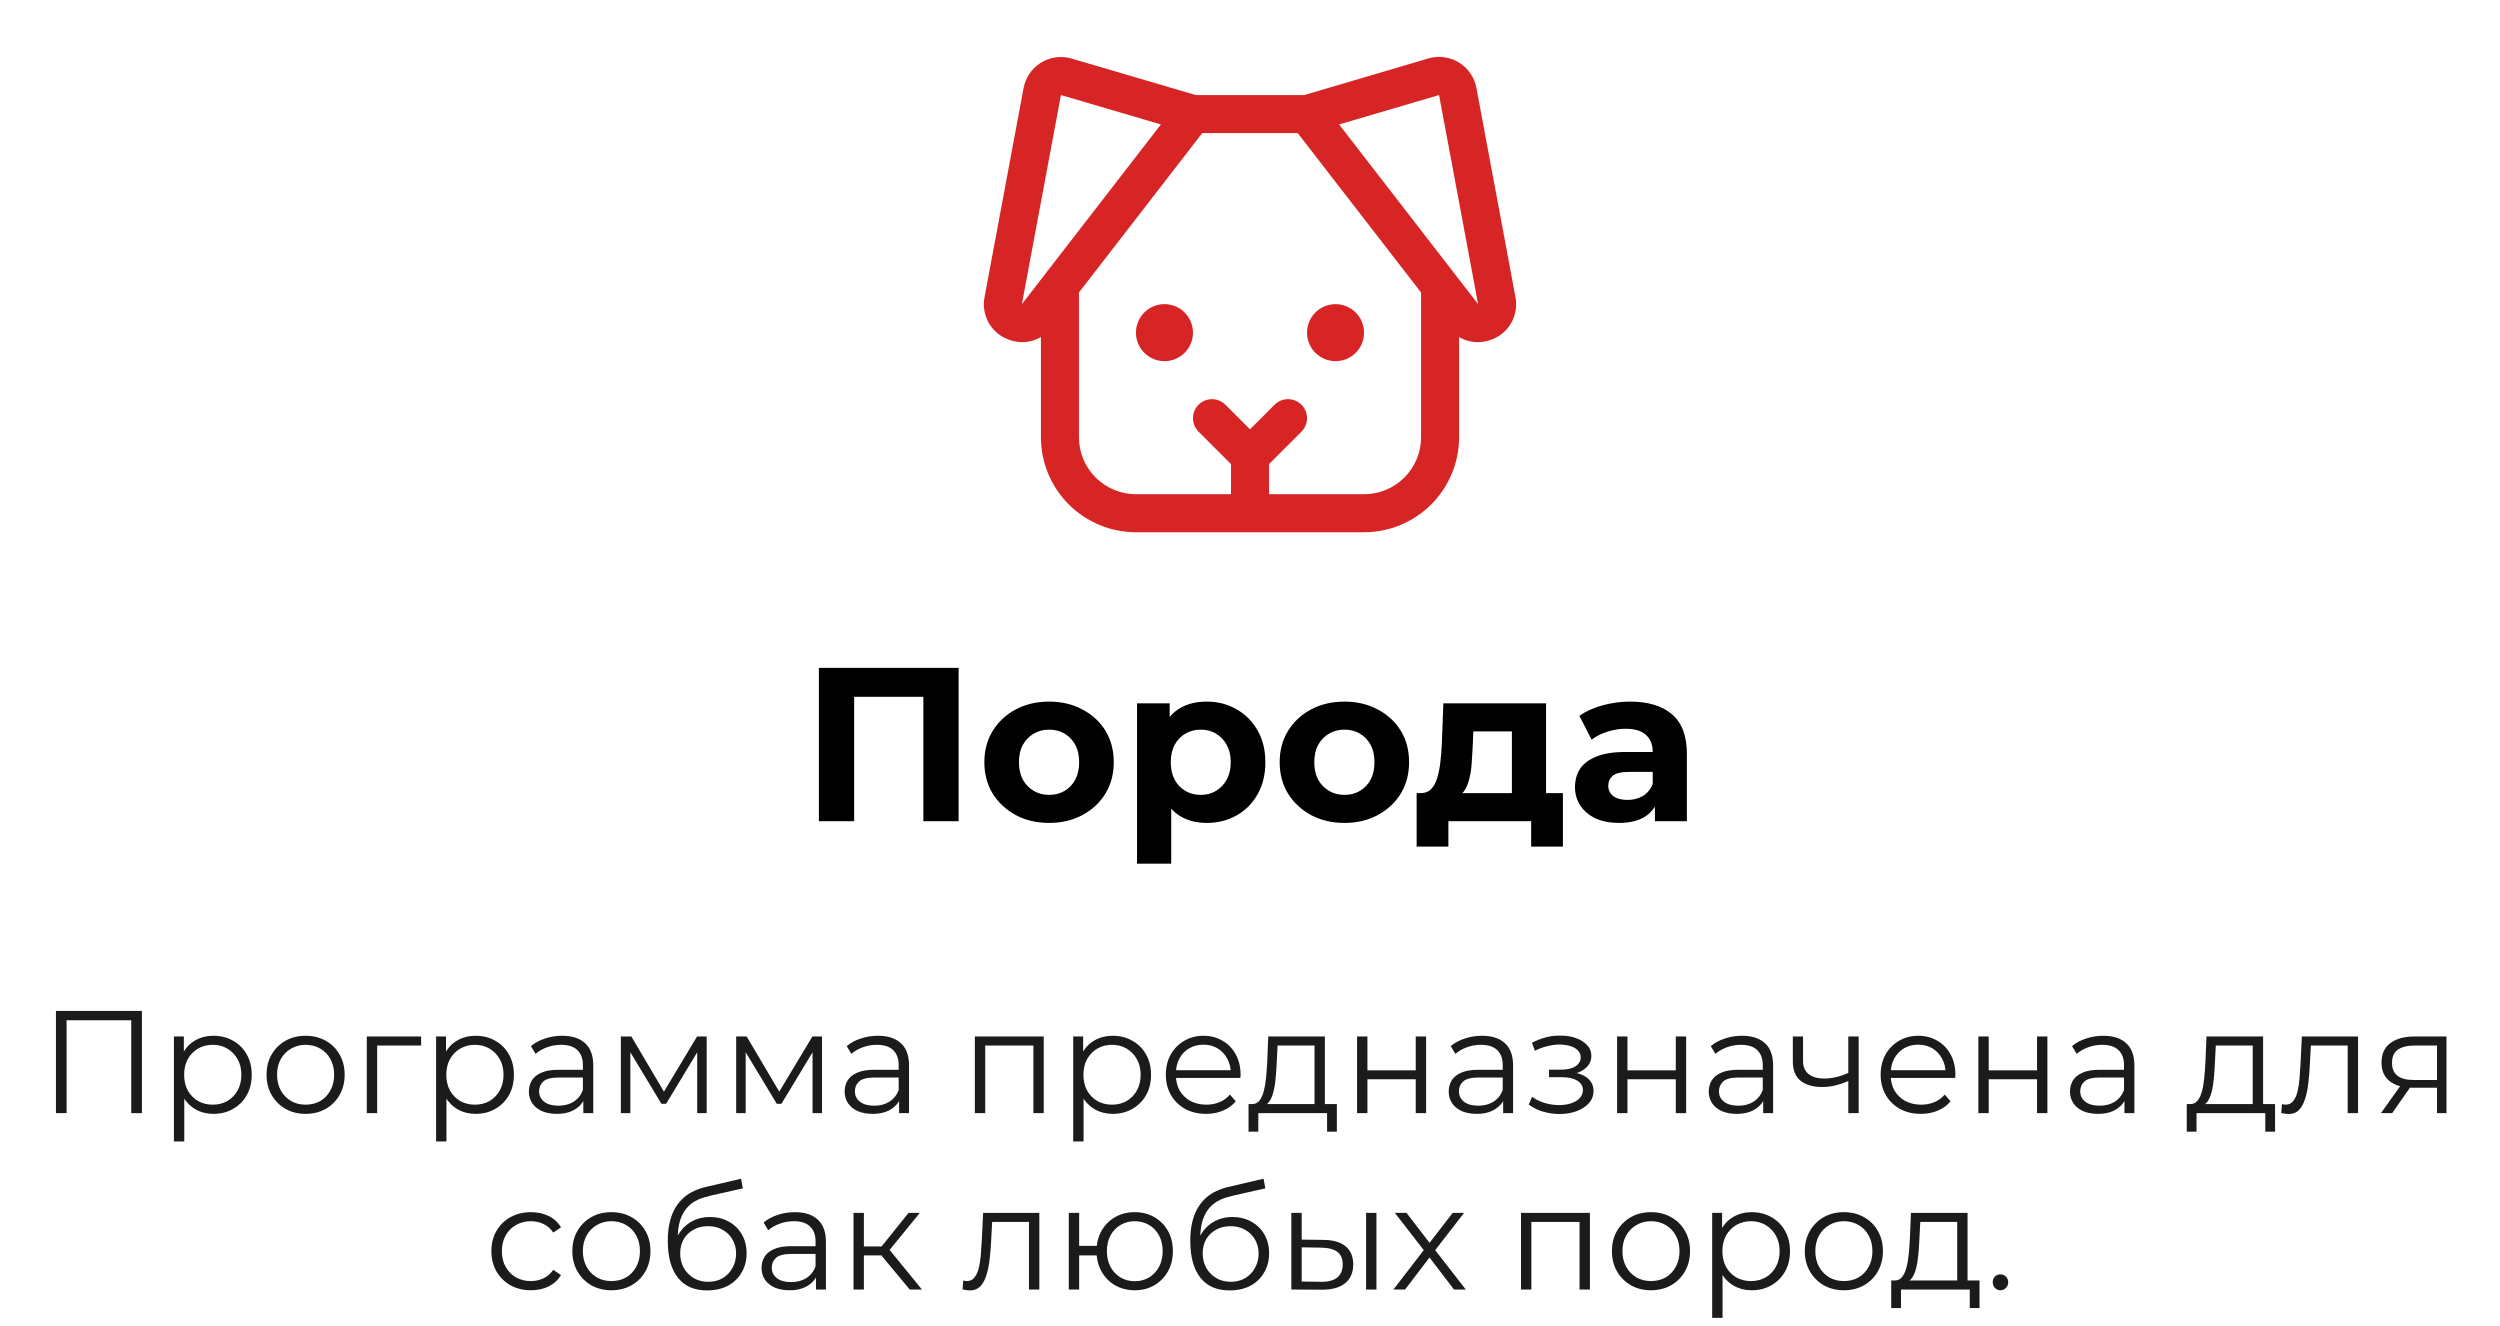 <?xml version="1.0" encoding="UTF-8"?> <svg xmlns="http://www.w3.org/2000/svg" width="411" height="218" viewBox="0 0 411 218" fill="none"> <path d="M249.137 48.828L242.723 14.453C242.566 13.615 242.239 12.818 241.763 12.111C241.287 11.404 240.671 10.802 239.954 10.342C239.236 9.881 238.432 9.573 237.591 9.435C236.75 9.297 235.889 9.332 235.062 9.539L234.941 9.574L214.426 15.625H196.574L176.059 9.594L175.937 9.559C175.111 9.352 174.25 9.316 173.409 9.454C172.568 9.592 171.764 9.901 171.046 10.361C170.329 10.822 169.713 11.424 169.237 12.131C168.761 12.838 168.434 13.635 168.277 14.473L161.863 48.828C161.589 50.204 161.793 51.632 162.44 52.877C163.088 54.121 164.141 55.107 165.426 55.672C166.248 56.049 167.142 56.246 168.047 56.25C169.13 56.249 170.193 55.958 171.125 55.406V71.875C171.125 76.019 172.771 79.993 175.701 82.924C178.632 85.854 182.606 87.5 186.75 87.5H224.25C228.394 87.5 232.368 85.854 235.299 82.924C238.229 79.993 239.875 76.019 239.875 71.875V55.41C240.806 55.961 241.867 56.252 242.949 56.254C243.855 56.251 244.75 56.056 245.574 55.68C246.86 55.115 247.914 54.128 248.562 52.882C249.21 51.635 249.413 50.205 249.137 48.828ZM168 50L174.418 15.625L190.852 20.457L168 50ZM224.25 81.25H208.625V76.293L213.961 70.961C214.547 70.375 214.877 69.579 214.877 68.75C214.877 67.921 214.547 67.126 213.961 66.539C213.375 65.953 212.579 65.623 211.75 65.623C210.921 65.623 210.125 65.953 209.539 66.539L205.5 70.582L201.461 66.539C200.875 65.953 200.079 65.623 199.25 65.623C198.421 65.623 197.625 65.953 197.039 66.539C196.453 67.126 196.123 67.921 196.123 68.75C196.123 69.579 196.453 70.375 197.039 70.961L202.375 76.293V81.25H186.75C184.264 81.25 181.879 80.262 180.121 78.504C178.363 76.746 177.375 74.362 177.375 71.875V48.09L197.656 21.875H213.34L233.625 48.09V71.875C233.625 74.362 232.637 76.746 230.879 78.504C229.121 80.262 226.736 81.25 224.25 81.25ZM243 50L220.148 20.457L236.582 15.625L243 50ZM196.125 54.688C196.125 55.615 195.85 56.521 195.335 57.292C194.82 58.063 194.088 58.663 193.231 59.018C192.375 59.373 191.432 59.466 190.523 59.285C189.614 59.104 188.778 58.658 188.123 58.002C187.467 57.347 187.021 56.511 186.84 55.602C186.659 54.693 186.752 53.75 187.107 52.894C187.462 52.037 188.062 51.305 188.833 50.79C189.604 50.275 190.51 50 191.437 50C192.681 50 193.873 50.494 194.752 51.373C195.631 52.252 196.125 53.444 196.125 54.688ZM224.25 54.688C224.25 55.615 223.975 56.521 223.46 57.292C222.945 58.063 222.213 58.663 221.356 59.018C220.5 59.373 219.557 59.466 218.648 59.285C217.739 59.104 216.903 58.658 216.248 58.002C215.592 57.347 215.146 56.511 214.965 55.602C214.784 54.693 214.877 53.75 215.232 52.894C215.587 52.037 216.187 51.305 216.958 50.79C217.729 50.275 218.635 50 219.562 50C220.806 50 221.998 50.494 222.877 51.373C223.756 52.252 224.25 53.444 224.25 54.688Z" fill="#D72525"></path> <path d="M134.628 135V109.8H157.596V135H151.8V113.22L153.132 114.552H139.092L140.424 113.22V135H134.628ZM172.483 135.288C170.419 135.288 168.583 134.856 166.975 133.992C165.391 133.128 164.131 131.952 163.195 130.464C162.283 128.952 161.827 127.236 161.827 125.316C161.827 123.372 162.283 121.656 163.195 120.168C164.131 118.656 165.391 117.48 166.975 116.64C168.583 115.776 170.419 115.344 172.483 115.344C174.523 115.344 176.347 115.776 177.955 116.64C179.563 117.48 180.823 118.644 181.735 120.132C182.647 121.62 183.103 123.348 183.103 125.316C183.103 127.236 182.647 128.952 181.735 130.464C180.823 131.952 179.563 133.128 177.955 133.992C176.347 134.856 174.523 135.288 172.483 135.288ZM172.483 130.68C173.419 130.68 174.259 130.464 175.003 130.032C175.747 129.6 176.335 128.988 176.767 128.196C177.199 127.38 177.415 126.42 177.415 125.316C177.415 124.188 177.199 123.228 176.767 122.436C176.335 121.644 175.747 121.032 175.003 120.6C174.259 120.168 173.419 119.952 172.483 119.952C171.547 119.952 170.707 120.168 169.963 120.6C169.219 121.032 168.619 121.644 168.163 122.436C167.731 123.228 167.515 124.188 167.515 125.316C167.515 126.42 167.731 127.38 168.163 128.196C168.619 128.988 169.219 129.6 169.963 130.032C170.707 130.464 171.547 130.68 172.483 130.68ZM198.378 135.288C196.746 135.288 195.318 134.928 194.094 134.208C192.87 133.488 191.91 132.396 191.214 130.932C190.542 129.444 190.206 127.572 190.206 125.316C190.206 123.036 190.53 121.164 191.178 119.7C191.826 118.236 192.762 117.144 193.986 116.424C195.21 115.704 196.674 115.344 198.378 115.344C200.202 115.344 201.834 115.764 203.274 116.604C204.738 117.42 205.89 118.572 206.73 120.06C207.594 121.548 208.026 123.3 208.026 125.316C208.026 127.356 207.594 129.12 206.73 130.608C205.89 132.096 204.738 133.248 203.274 134.064C201.834 134.88 200.202 135.288 198.378 135.288ZM186.93 141.984V115.632H192.294V119.592L192.186 125.352L192.546 131.076V141.984H186.93ZM197.406 130.68C198.342 130.68 199.17 130.464 199.89 130.032C200.634 129.6 201.222 128.988 201.654 128.196C202.11 127.38 202.338 126.42 202.338 125.316C202.338 124.188 202.11 123.228 201.654 122.436C201.222 121.644 200.634 121.032 199.89 120.6C199.17 120.168 198.342 119.952 197.406 119.952C196.47 119.952 195.63 120.168 194.886 120.6C194.142 121.032 193.554 121.644 193.122 122.436C192.69 123.228 192.474 124.188 192.474 125.316C192.474 126.42 192.69 127.38 193.122 128.196C193.554 128.988 194.142 129.6 194.886 130.032C195.63 130.464 196.47 130.68 197.406 130.68ZM221.034 135.288C218.97 135.288 217.134 134.856 215.526 133.992C213.942 133.128 212.682 131.952 211.746 130.464C210.834 128.952 210.378 127.236 210.378 125.316C210.378 123.372 210.834 121.656 211.746 120.168C212.682 118.656 213.942 117.48 215.526 116.64C217.134 115.776 218.97 115.344 221.034 115.344C223.074 115.344 224.898 115.776 226.506 116.64C228.114 117.48 229.374 118.644 230.286 120.132C231.198 121.62 231.654 123.348 231.654 125.316C231.654 127.236 231.198 128.952 230.286 130.464C229.374 131.952 228.114 133.128 226.506 133.992C224.898 134.856 223.074 135.288 221.034 135.288ZM221.034 130.68C221.97 130.68 222.81 130.464 223.554 130.032C224.298 129.6 224.886 128.988 225.318 128.196C225.75 127.38 225.966 126.42 225.966 125.316C225.966 124.188 225.75 123.228 225.318 122.436C224.886 121.644 224.298 121.032 223.554 120.6C222.81 120.168 221.97 119.952 221.034 119.952C220.098 119.952 219.258 120.168 218.514 120.6C217.77 121.032 217.17 121.644 216.714 122.436C216.282 123.228 216.066 124.188 216.066 125.316C216.066 126.42 216.282 127.38 216.714 128.196C217.17 128.988 217.77 129.6 218.514 130.032C219.258 130.464 220.098 130.68 221.034 130.68ZM248.555 132.48V120.24H242.219L242.111 122.724C242.063 123.756 242.003 124.74 241.931 125.676C241.859 126.612 241.715 127.464 241.499 128.232C241.307 128.976 241.019 129.612 240.635 130.14C240.251 130.644 239.735 130.992 239.087 131.184L233.543 130.392C234.239 130.392 234.803 130.188 235.235 129.78C235.667 129.348 236.003 128.76 236.243 128.016C236.483 127.248 236.663 126.384 236.783 125.424C236.903 124.44 236.987 123.408 237.035 122.328L237.287 115.632H254.171V132.48H248.555ZM232.895 139.176V130.392H256.943V139.176H251.723V135H238.115V139.176H232.895ZM272.069 135V131.22L271.709 130.392V123.624C271.709 122.424 271.337 121.488 270.593 120.816C269.873 120.144 268.757 119.808 267.245 119.808C266.213 119.808 265.193 119.976 264.185 120.312C263.201 120.624 262.361 121.056 261.665 121.608L259.649 117.684C260.705 116.94 261.977 116.364 263.465 115.956C264.953 115.548 266.465 115.344 268.001 115.344C270.953 115.344 273.245 116.04 274.877 117.432C276.509 118.824 277.325 120.996 277.325 123.948V135H272.069ZM266.165 135.288C264.653 135.288 263.357 135.036 262.277 134.532C261.197 134.004 260.369 133.296 259.793 132.408C259.217 131.52 258.929 130.524 258.929 129.42C258.929 128.268 259.205 127.26 259.757 126.396C260.333 125.532 261.233 124.86 262.457 124.38C263.681 123.876 265.277 123.624 267.245 123.624H272.393V126.9H267.857C266.537 126.9 265.625 127.116 265.121 127.548C264.641 127.98 264.401 128.52 264.401 129.168C264.401 129.888 264.677 130.464 265.229 130.896C265.805 131.304 266.585 131.508 267.569 131.508C268.505 131.508 269.345 131.292 270.089 130.86C270.833 130.404 271.373 129.744 271.709 128.88L272.573 131.472C272.165 132.72 271.421 133.668 270.341 134.316C269.261 134.964 267.869 135.288 266.165 135.288Z" fill="black"></path> <path d="M9.195 183V166.2H23.331V183H21.579V167.256L22.035 167.736H10.491L10.947 167.256V183H9.195ZM35.096 183.12C34.008 183.12 33.024 182.872 32.144 182.376C31.264 181.864 30.56 181.136 30.032 180.192C29.52 179.232 29.264 178.064 29.264 176.688C29.264 175.312 29.52 174.152 30.032 173.208C30.544 172.248 31.24 171.52 32.12 171.024C33 170.528 33.992 170.28 35.096 170.28C36.296 170.28 37.368 170.552 38.312 171.096C39.272 171.624 40.024 172.376 40.568 173.352C41.112 174.312 41.384 175.424 41.384 176.688C41.384 177.968 41.112 179.088 40.568 180.048C40.024 181.008 39.272 181.76 38.312 182.304C37.368 182.848 36.296 183.12 35.096 183.12ZM28.592 187.656V170.4H30.224V174.192L30.056 176.712L30.296 179.256V187.656H28.592ZM34.976 181.608C35.872 181.608 36.672 181.408 37.376 181.008C38.08 180.592 38.64 180.016 39.056 179.28C39.472 178.528 39.68 177.664 39.68 176.688C39.68 175.712 39.472 174.856 39.056 174.12C38.64 173.384 38.08 172.808 37.376 172.392C36.672 171.976 35.872 171.768 34.976 171.768C34.08 171.768 33.272 171.976 32.552 172.392C31.848 172.808 31.288 173.384 30.872 174.12C30.472 174.856 30.272 175.712 30.272 176.688C30.272 177.664 30.472 178.528 30.872 179.28C31.288 180.016 31.848 180.592 32.552 181.008C33.272 181.408 34.08 181.608 34.976 181.608ZM50.229 183.12C49.013 183.12 47.917 182.848 46.941 182.304C45.981 181.744 45.221 180.984 44.661 180.024C44.101 179.048 43.821 177.936 43.821 176.688C43.821 175.424 44.101 174.312 44.661 173.352C45.221 172.392 45.981 171.64 46.941 171.096C47.901 170.552 48.997 170.28 50.229 170.28C51.477 170.28 52.581 170.552 53.541 171.096C54.517 171.64 55.277 172.392 55.821 173.352C56.381 174.312 56.661 175.424 56.661 176.688C56.661 177.936 56.381 179.048 55.821 180.024C55.277 180.984 54.517 181.744 53.541 182.304C52.565 182.848 51.461 183.12 50.229 183.12ZM50.229 181.608C51.141 181.608 51.949 181.408 52.653 181.008C53.357 180.592 53.909 180.016 54.309 179.28C54.725 178.528 54.933 177.664 54.933 176.688C54.933 175.696 54.725 174.832 54.309 174.096C53.909 173.36 53.357 172.792 52.653 172.392C51.949 171.976 51.149 171.768 50.253 171.768C49.357 171.768 48.557 171.976 47.853 172.392C47.149 172.792 46.589 173.36 46.173 174.096C45.757 174.832 45.549 175.696 45.549 176.688C45.549 177.664 45.757 178.528 46.173 179.28C46.589 180.016 47.149 180.592 47.853 181.008C48.557 181.408 49.349 181.608 50.229 181.608ZM60.303 183V170.4H69.231V171.888H61.575L62.007 171.456V183H60.303ZM78.198 183.12C77.109 183.12 76.126 182.872 75.246 182.376C74.365 181.864 73.662 181.136 73.133 180.192C72.621 179.232 72.365 178.064 72.365 176.688C72.365 175.312 72.621 174.152 73.133 173.208C73.645 172.248 74.341 171.52 75.222 171.024C76.102 170.528 77.094 170.28 78.198 170.28C79.397 170.28 80.469 170.552 81.413 171.096C82.374 171.624 83.126 172.376 83.669 173.352C84.213 174.312 84.486 175.424 84.486 176.688C84.486 177.968 84.213 179.088 83.669 180.048C83.126 181.008 82.374 181.76 81.413 182.304C80.469 182.848 79.397 183.12 78.198 183.12ZM71.694 187.656V170.4H73.326V174.192L73.157 176.712L73.397 179.256V187.656H71.694ZM78.078 181.608C78.974 181.608 79.773 181.408 80.478 181.008C81.181 180.592 81.742 180.016 82.157 179.28C82.573 178.528 82.781 177.664 82.781 176.688C82.781 175.712 82.573 174.856 82.157 174.12C81.742 173.384 81.181 172.808 80.478 172.392C79.773 171.976 78.974 171.768 78.078 171.768C77.181 171.768 76.374 171.976 75.653 172.392C74.95 172.808 74.389 173.384 73.974 174.12C73.573 174.856 73.374 175.712 73.374 176.688C73.374 177.664 73.573 178.528 73.974 179.28C74.389 180.016 74.95 180.592 75.653 181.008C76.374 181.408 77.181 181.608 78.078 181.608ZM95.9 183V180.216L95.828 179.76V175.104C95.828 174.032 95.524 173.208 94.916 172.632C94.324 172.056 93.436 171.768 92.252 171.768C91.436 171.768 90.66 171.904 89.924 172.176C89.188 172.448 88.564 172.808 88.052 173.256L87.284 171.984C87.924 171.44 88.692 171.024 89.588 170.736C90.484 170.432 91.428 170.28 92.42 170.28C94.052 170.28 95.308 170.688 96.188 171.504C97.084 172.304 97.532 173.528 97.532 175.176V183H95.9ZM91.556 183.12C90.612 183.12 89.788 182.968 89.084 182.664C88.396 182.344 87.868 181.912 87.5 181.368C87.132 180.808 86.948 180.168 86.948 179.448C86.948 178.792 87.1 178.2 87.404 177.672C87.724 177.128 88.236 176.696 88.94 176.376C89.66 176.04 90.62 175.872 91.82 175.872H96.164V177.144H91.868C90.652 177.144 89.804 177.36 89.324 177.792C88.86 178.224 88.628 178.76 88.628 179.4C88.628 180.12 88.908 180.696 89.468 181.128C90.028 181.56 90.812 181.776 91.82 181.776C92.78 181.776 93.604 181.56 94.292 181.128C94.996 180.68 95.508 180.04 95.828 179.208L96.212 180.384C95.892 181.216 95.332 181.88 94.532 182.376C93.748 182.872 92.756 183.12 91.556 183.12ZM102.069 183V170.4H103.797L109.509 180.072H108.789L114.597 170.4H116.181V183H114.621V172.344L114.933 172.488L109.509 181.464H108.741L103.269 172.392L103.629 172.32V183H102.069ZM121.029 183V170.4H122.757L128.469 180.072H127.749L133.557 170.4H135.141V183H133.581V172.344L133.893 172.488L128.469 181.464H127.701L122.229 172.392L122.589 172.32V183H121.029ZM147.814 183V180.216L147.742 179.76V175.104C147.742 174.032 147.438 173.208 146.83 172.632C146.238 172.056 145.35 171.768 144.166 171.768C143.35 171.768 142.574 171.904 141.838 172.176C141.102 172.448 140.478 172.808 139.966 173.256L139.198 171.984C139.838 171.44 140.606 171.024 141.502 170.736C142.398 170.432 143.342 170.28 144.334 170.28C145.966 170.28 147.222 170.688 148.102 171.504C148.998 172.304 149.446 173.528 149.446 175.176V183H147.814ZM143.47 183.12C142.526 183.12 141.702 182.968 140.998 182.664C140.31 182.344 139.782 181.912 139.414 181.368C139.046 180.808 138.862 180.168 138.862 179.448C138.862 178.792 139.014 178.2 139.318 177.672C139.638 177.128 140.15 176.696 140.854 176.376C141.574 176.04 142.534 175.872 143.734 175.872H148.078V177.144H143.782C142.566 177.144 141.718 177.36 141.238 177.792C140.774 178.224 140.542 178.76 140.542 179.4C140.542 180.12 140.822 180.696 141.382 181.128C141.942 181.56 142.726 181.776 143.734 181.776C144.694 181.776 145.518 181.56 146.206 181.128C146.91 180.68 147.422 180.04 147.742 179.208L148.126 180.384C147.806 181.216 147.246 181.88 146.446 182.376C145.662 182.872 144.67 183.12 143.47 183.12ZM160.264 183V170.4H171.592V183H169.888V171.432L170.32 171.888H161.536L161.968 171.432V183H160.264ZM182.94 183.12C181.852 183.12 180.868 182.872 179.988 182.376C179.108 181.864 178.404 181.136 177.876 180.192C177.364 179.232 177.108 178.064 177.108 176.688C177.108 175.312 177.364 174.152 177.876 173.208C178.388 172.248 179.084 171.52 179.964 171.024C180.844 170.528 181.836 170.28 182.94 170.28C184.14 170.28 185.212 170.552 186.156 171.096C187.116 171.624 187.868 172.376 188.412 173.352C188.956 174.312 189.228 175.424 189.228 176.688C189.228 177.968 188.956 179.088 188.412 180.048C187.868 181.008 187.116 181.76 186.156 182.304C185.212 182.848 184.14 183.12 182.94 183.12ZM176.436 187.656V170.4H178.068V174.192L177.9 176.712L178.14 179.256V187.656H176.436ZM182.82 181.608C183.716 181.608 184.516 181.408 185.22 181.008C185.924 180.592 186.484 180.016 186.9 179.28C187.316 178.528 187.524 177.664 187.524 176.688C187.524 175.712 187.316 174.856 186.9 174.12C186.484 173.384 185.924 172.808 185.22 172.392C184.516 171.976 183.716 171.768 182.82 171.768C181.924 171.768 181.116 171.976 180.396 172.392C179.692 172.808 179.132 173.384 178.716 174.12C178.316 174.856 178.116 175.712 178.116 176.688C178.116 177.664 178.316 178.528 178.716 179.28C179.132 180.016 179.692 180.592 180.396 181.008C181.116 181.408 181.924 181.608 182.82 181.608ZM198.289 183.12C196.977 183.12 195.825 182.848 194.833 182.304C193.841 181.744 193.065 180.984 192.505 180.024C191.945 179.048 191.665 177.936 191.665 176.688C191.665 175.44 191.929 174.336 192.457 173.376C193.001 172.416 193.737 171.664 194.665 171.12C195.609 170.56 196.665 170.28 197.833 170.28C199.017 170.28 200.065 170.552 200.977 171.096C201.905 171.624 202.633 172.376 203.161 173.352C203.689 174.312 203.953 175.424 203.953 176.688C203.953 176.768 203.945 176.856 203.929 176.952C203.929 177.032 203.929 177.12 203.929 177.216H192.961V175.944H203.017L202.345 176.448C202.345 175.536 202.145 174.728 201.745 174.024C201.361 173.304 200.833 172.744 200.161 172.344C199.489 171.944 198.713 171.744 197.833 171.744C196.969 171.744 196.193 171.944 195.505 172.344C194.817 172.744 194.281 173.304 193.897 174.024C193.513 174.744 193.321 175.568 193.321 176.496V176.76C193.321 177.72 193.529 178.568 193.945 179.304C194.377 180.024 194.969 180.592 195.721 181.008C196.489 181.408 197.361 181.608 198.337 181.608C199.105 181.608 199.817 181.472 200.473 181.2C201.145 180.928 201.721 180.512 202.201 179.952L203.161 181.056C202.601 181.728 201.897 182.24 201.049 182.592C200.217 182.944 199.297 183.12 198.289 183.12ZM216.107 182.184V171.888H210.035L209.891 174.696C209.859 175.544 209.803 176.376 209.723 177.192C209.659 178.008 209.539 178.76 209.363 179.448C209.203 180.12 208.971 180.672 208.667 181.104C208.363 181.52 207.971 181.76 207.491 181.824L205.787 181.512C206.283 181.528 206.691 181.352 207.011 180.984C207.331 180.6 207.579 180.08 207.755 179.424C207.931 178.768 208.059 178.024 208.139 177.192C208.219 176.344 208.283 175.48 208.331 174.6L208.499 170.4H217.811V182.184H216.107ZM205.259 186.048V181.512H219.779V186.048H218.171V183H206.867V186.048H205.259ZM223.1 183V170.4H224.804V175.968H232.748V170.4H234.452V183H232.748V177.432H224.804V183H223.1ZM247.119 183V180.216L247.047 179.76V175.104C247.047 174.032 246.743 173.208 246.135 172.632C245.543 172.056 244.655 171.768 243.471 171.768C242.655 171.768 241.879 171.904 241.143 172.176C240.407 172.448 239.783 172.808 239.271 173.256L238.503 171.984C239.143 171.44 239.911 171.024 240.807 170.736C241.703 170.432 242.647 170.28 243.639 170.28C245.271 170.28 246.527 170.688 247.407 171.504C248.303 172.304 248.751 173.528 248.751 175.176V183H247.119ZM242.775 183.12C241.831 183.12 241.007 182.968 240.303 182.664C239.615 182.344 239.087 181.912 238.719 181.368C238.351 180.808 238.167 180.168 238.167 179.448C238.167 178.792 238.319 178.2 238.623 177.672C238.943 177.128 239.455 176.696 240.159 176.376C240.879 176.04 241.839 175.872 243.039 175.872H247.383V177.144H243.087C241.871 177.144 241.023 177.36 240.543 177.792C240.079 178.224 239.847 178.76 239.847 179.4C239.847 180.12 240.127 180.696 240.687 181.128C241.247 181.56 242.031 181.776 243.039 181.776C243.999 181.776 244.823 181.56 245.511 181.128C246.215 180.68 246.727 180.04 247.047 179.208L247.431 180.384C247.111 181.216 246.551 181.88 245.751 182.376C244.967 182.872 243.975 183.12 242.775 183.12ZM256.413 183.144C255.501 183.144 254.597 183.016 253.701 182.76C252.805 182.504 252.013 182.112 251.325 181.584L251.877 180.312C252.485 180.76 253.189 181.104 253.989 181.344C254.789 181.568 255.581 181.68 256.365 181.68C257.149 181.664 257.829 181.552 258.405 181.344C258.981 181.136 259.429 180.848 259.749 180.48C260.069 180.112 260.229 179.696 260.229 179.232C260.229 178.56 259.925 178.04 259.317 177.672C258.709 177.288 257.877 177.096 256.821 177.096H254.661V175.848H256.701C257.325 175.848 257.877 175.768 258.357 175.608C258.837 175.448 259.205 175.216 259.461 174.912C259.733 174.608 259.869 174.248 259.869 173.832C259.869 173.384 259.709 173 259.389 172.68C259.085 172.36 258.661 172.12 258.117 171.96C257.573 171.8 256.957 171.72 256.269 171.72C255.645 171.736 254.997 171.832 254.325 172.008C253.653 172.168 252.989 172.416 252.333 172.752L251.853 171.432C252.589 171.048 253.317 170.76 254.037 170.568C254.773 170.36 255.509 170.256 256.245 170.256C257.253 170.224 258.157 170.344 258.957 170.616C259.773 170.888 260.421 171.28 260.901 171.792C261.381 172.288 261.621 172.888 261.621 173.592C261.621 174.216 261.429 174.76 261.045 175.224C260.661 175.688 260.149 176.048 259.509 176.304C258.869 176.56 258.141 176.688 257.325 176.688L257.397 176.232C258.837 176.232 259.957 176.512 260.757 177.072C261.573 177.632 261.981 178.392 261.981 179.352C261.981 180.104 261.733 180.768 261.237 181.344C260.741 181.904 260.069 182.344 259.221 182.664C258.389 182.984 257.453 183.144 256.413 183.144ZM265.85 183V170.4H267.554V175.968H275.498V170.4H277.202V183H275.498V177.432H267.554V183H265.85ZM289.869 183V180.216L289.797 179.76V175.104C289.797 174.032 289.493 173.208 288.885 172.632C288.293 172.056 287.405 171.768 286.221 171.768C285.405 171.768 284.629 171.904 283.893 172.176C283.157 172.448 282.533 172.808 282.021 173.256L281.253 171.984C281.893 171.44 282.661 171.024 283.557 170.736C284.453 170.432 285.397 170.28 286.389 170.28C288.021 170.28 289.277 170.688 290.157 171.504C291.053 172.304 291.501 173.528 291.501 175.176V183H289.869ZM285.525 183.12C284.581 183.12 283.757 182.968 283.053 182.664C282.365 182.344 281.837 181.912 281.469 181.368C281.101 180.808 280.917 180.168 280.917 179.448C280.917 178.792 281.069 178.2 281.373 177.672C281.693 177.128 282.205 176.696 282.909 176.376C283.629 176.04 284.589 175.872 285.789 175.872H290.133V177.144H285.837C284.621 177.144 283.773 177.36 283.293 177.792C282.829 178.224 282.597 178.76 282.597 179.4C282.597 180.12 282.877 180.696 283.437 181.128C283.997 181.56 284.781 181.776 285.789 181.776C286.749 181.776 287.573 181.56 288.261 181.128C288.965 180.68 289.477 180.04 289.797 179.208L290.181 180.384C289.861 181.216 289.301 181.88 288.501 182.376C287.717 182.872 286.725 183.12 285.525 183.12ZM304.005 177.672C303.269 177.992 302.525 178.248 301.773 178.44C301.037 178.616 300.301 178.704 299.565 178.704C298.077 178.704 296.901 178.368 296.037 177.696C295.173 177.008 294.741 175.952 294.741 174.528V170.4H296.421V174.432C296.421 175.392 296.733 176.112 297.357 176.592C297.981 177.072 298.821 177.312 299.877 177.312C300.517 177.312 301.189 177.232 301.893 177.072C302.597 176.896 303.309 176.648 304.029 176.328L304.005 177.672ZM303.861 183V170.4H305.565V183H303.861ZM315.804 183.12C314.492 183.12 313.34 182.848 312.348 182.304C311.356 181.744 310.58 180.984 310.02 180.024C309.46 179.048 309.18 177.936 309.18 176.688C309.18 175.44 309.444 174.336 309.972 173.376C310.516 172.416 311.252 171.664 312.18 171.12C313.124 170.56 314.18 170.28 315.348 170.28C316.532 170.28 317.58 170.552 318.492 171.096C319.42 171.624 320.148 172.376 320.676 173.352C321.204 174.312 321.468 175.424 321.468 176.688C321.468 176.768 321.46 176.856 321.444 176.952C321.444 177.032 321.444 177.12 321.444 177.216H310.476V175.944H320.532L319.86 176.448C319.86 175.536 319.66 174.728 319.26 174.024C318.876 173.304 318.348 172.744 317.676 172.344C317.004 171.944 316.228 171.744 315.348 171.744C314.484 171.744 313.708 171.944 313.02 172.344C312.332 172.744 311.796 173.304 311.412 174.024C311.028 174.744 310.836 175.568 310.836 176.496V176.76C310.836 177.72 311.044 178.568 311.46 179.304C311.892 180.024 312.484 180.592 313.236 181.008C314.004 181.408 314.876 181.608 315.852 181.608C316.62 181.608 317.332 181.472 317.988 181.2C318.66 180.928 319.236 180.512 319.716 179.952L320.676 181.056C320.116 181.728 319.412 182.24 318.564 182.592C317.732 182.944 316.812 183.12 315.804 183.12ZM325.24 183V170.4H326.944V175.968H334.888V170.4H336.592V183H334.888V177.432H326.944V183H325.24ZM349.26 183V180.216L349.188 179.76V175.104C349.188 174.032 348.884 173.208 348.276 172.632C347.684 172.056 346.796 171.768 345.612 171.768C344.796 171.768 344.02 171.904 343.284 172.176C342.548 172.448 341.924 172.808 341.412 173.256L340.644 171.984C341.284 171.44 342.052 171.024 342.948 170.736C343.844 170.432 344.788 170.28 345.78 170.28C347.412 170.28 348.668 170.688 349.548 171.504C350.444 172.304 350.892 173.528 350.892 175.176V183H349.26ZM344.916 183.12C343.972 183.12 343.148 182.968 342.444 182.664C341.756 182.344 341.228 181.912 340.86 181.368C340.492 180.808 340.308 180.168 340.308 179.448C340.308 178.792 340.46 178.2 340.764 177.672C341.084 177.128 341.596 176.696 342.3 176.376C343.02 176.04 343.98 175.872 345.18 175.872H349.524V177.144H345.228C344.012 177.144 343.164 177.36 342.684 177.792C342.22 178.224 341.988 178.76 341.988 179.4C341.988 180.12 342.268 180.696 342.828 181.128C343.388 181.56 344.172 181.776 345.18 181.776C346.14 181.776 346.964 181.56 347.652 181.128C348.356 180.68 348.868 180.04 349.188 179.208L349.572 180.384C349.252 181.216 348.692 181.88 347.892 182.376C347.108 182.872 346.116 183.12 344.916 183.12ZM370.349 182.184V171.888H364.277L364.133 174.696C364.101 175.544 364.045 176.376 363.965 177.192C363.901 178.008 363.781 178.76 363.605 179.448C363.445 180.12 363.213 180.672 362.909 181.104C362.605 181.52 362.213 181.76 361.733 181.824L360.029 181.512C360.525 181.528 360.933 181.352 361.253 180.984C361.573 180.6 361.821 180.08 361.997 179.424C362.173 178.768 362.301 178.024 362.381 177.192C362.461 176.344 362.525 175.48 362.573 174.6L362.741 170.4H372.053V182.184H370.349ZM359.501 186.048V181.512H374.021V186.048H372.413V183H361.109V186.048H359.501ZM375.038 182.976L375.158 181.512C375.27 181.528 375.374 181.552 375.47 181.584C375.582 181.6 375.678 181.608 375.758 181.608C376.27 181.608 376.678 181.416 376.982 181.032C377.302 180.648 377.542 180.136 377.702 179.496C377.862 178.856 377.974 178.136 378.038 177.336C378.102 176.52 378.158 175.704 378.206 174.888L378.422 170.4H387.662V183H385.958V171.384L386.39 171.888H379.526L379.934 171.36L379.742 175.008C379.694 176.096 379.606 177.136 379.478 178.128C379.366 179.12 379.182 179.992 378.926 180.744C378.686 181.496 378.35 182.088 377.918 182.52C377.486 182.936 376.934 183.144 376.262 183.144C376.07 183.144 375.87 183.128 375.662 183.096C375.47 183.064 375.262 183.024 375.038 182.976ZM400.642 183V178.464L400.954 178.824H396.682C395.066 178.824 393.802 178.472 392.89 177.768C391.978 177.064 391.522 176.04 391.522 174.696C391.522 173.256 392.01 172.184 392.986 171.48C393.962 170.76 395.266 170.4 396.898 170.4H402.202V183H400.642ZM391.426 183L394.882 178.152H396.658L393.274 183H391.426ZM400.642 177.96V171.384L400.954 171.888H396.946C395.778 171.888 394.866 172.112 394.21 172.56C393.57 173.008 393.25 173.736 393.25 174.744C393.25 176.616 394.442 177.552 396.826 177.552H400.954L400.642 177.96ZM87.286 212.12C86.038 212.12 84.918 211.848 83.926 211.304C82.95 210.744 82.182 209.984 81.622 209.024C81.062 208.048 80.782 206.936 80.782 205.688C80.782 204.424 81.062 203.312 81.622 202.352C82.182 201.392 82.95 200.64 83.926 200.096C84.918 199.552 86.038 199.28 87.286 199.28C88.358 199.28 89.326 199.488 90.19 199.904C91.054 200.32 91.734 200.944 92.23 201.776L90.958 202.64C90.526 202 89.99 201.528 89.35 201.224C88.71 200.92 88.014 200.768 87.262 200.768C86.366 200.768 85.558 200.976 84.838 201.392C84.118 201.792 83.55 202.36 83.134 203.096C82.718 203.832 82.51 204.696 82.51 205.688C82.51 206.68 82.718 207.544 83.134 208.28C83.55 209.016 84.118 209.592 84.838 210.008C85.558 210.408 86.366 210.608 87.262 210.608C88.014 210.608 88.71 210.456 89.35 210.152C89.99 209.848 90.526 209.384 90.958 208.76L92.23 209.624C91.734 210.44 91.054 211.064 90.19 211.496C89.326 211.912 88.358 212.12 87.286 212.12ZM100.503 212.12C99.287 212.12 98.191 211.848 97.215 211.304C96.254 210.744 95.495 209.984 94.934 209.024C94.374 208.048 94.094 206.936 94.094 205.688C94.094 204.424 94.374 203.312 94.934 202.352C95.495 201.392 96.254 200.64 97.215 200.096C98.174 199.552 99.27 199.28 100.503 199.28C101.751 199.28 102.855 199.552 103.815 200.096C104.791 200.64 105.551 201.392 106.095 202.352C106.655 203.312 106.935 204.424 106.935 205.688C106.935 206.936 106.655 208.048 106.095 209.024C105.551 209.984 104.791 210.744 103.815 211.304C102.839 211.848 101.735 212.12 100.503 212.12ZM100.503 210.608C101.415 210.608 102.223 210.408 102.927 210.008C103.631 209.592 104.183 209.016 104.583 208.28C104.999 207.528 105.207 206.664 105.207 205.688C105.207 204.696 104.999 203.832 104.583 203.096C104.183 202.36 103.631 201.792 102.927 201.392C102.223 200.976 101.423 200.768 100.527 200.768C99.63 200.768 98.831 200.976 98.126 201.392C97.422 201.792 96.862 202.36 96.447 203.096C96.031 203.832 95.823 204.696 95.823 205.688C95.823 206.664 96.031 207.528 96.447 208.28C96.862 209.016 97.422 209.592 98.126 210.008C98.831 210.408 99.623 210.608 100.503 210.608ZM116.24 212.144C115.216 212.144 114.304 211.976 113.504 211.64C112.72 211.304 112.048 210.792 111.488 210.104C110.928 209.416 110.504 208.568 110.216 207.56C109.928 206.536 109.784 205.352 109.784 204.008C109.784 202.808 109.896 201.76 110.12 200.864C110.344 199.952 110.656 199.168 111.056 198.512C111.456 197.856 111.92 197.304 112.448 196.856C112.992 196.392 113.576 196.024 114.2 195.752C114.84 195.464 115.496 195.248 116.168 195.104L121.832 193.784L122.12 195.368L116.792 196.568C116.456 196.648 116.048 196.76 115.568 196.904C115.104 197.048 114.624 197.264 114.128 197.552C113.648 197.84 113.2 198.24 112.784 198.752C112.368 199.264 112.032 199.928 111.776 200.744C111.536 201.544 111.416 202.544 111.416 203.744C111.416 204 111.424 204.208 111.44 204.368C111.456 204.512 111.472 204.672 111.488 204.848C111.52 205.008 111.544 205.248 111.56 205.568L110.816 204.944C110.992 203.968 111.352 203.12 111.896 202.4C112.44 201.664 113.12 201.096 113.936 200.696C114.768 200.28 115.688 200.072 116.696 200.072C117.864 200.072 118.904 200.328 119.816 200.84C120.728 201.336 121.44 202.032 121.952 202.928C122.48 203.824 122.744 204.864 122.744 206.048C122.744 207.216 122.472 208.264 121.928 209.192C121.4 210.12 120.648 210.848 119.672 211.376C118.696 211.888 117.552 212.144 116.24 212.144ZM116.432 210.728C117.328 210.728 118.12 210.528 118.808 210.128C119.496 209.712 120.032 209.152 120.416 208.448C120.816 207.744 121.016 206.952 121.016 206.072C121.016 205.208 120.816 204.44 120.416 203.768C120.032 203.096 119.496 202.568 118.808 202.184C118.12 201.784 117.32 201.584 116.408 201.584C115.512 201.584 114.72 201.776 114.032 202.16C113.344 202.528 112.8 203.048 112.4 203.72C112.016 204.392 111.824 205.168 111.824 206.048C111.824 206.928 112.016 207.72 112.4 208.424C112.8 209.128 113.344 209.688 114.032 210.104C114.736 210.52 115.536 210.728 116.432 210.728ZM134.15 212V209.216L134.078 208.76V204.104C134.078 203.032 133.774 202.208 133.166 201.632C132.574 201.056 131.686 200.768 130.502 200.768C129.686 200.768 128.91 200.904 128.174 201.176C127.438 201.448 126.814 201.808 126.302 202.256L125.534 200.984C126.174 200.44 126.942 200.024 127.838 199.736C128.734 199.432 129.678 199.28 130.67 199.28C132.302 199.28 133.558 199.688 134.438 200.504C135.334 201.304 135.782 202.528 135.782 204.176V212H134.15ZM129.806 212.12C128.862 212.12 128.038 211.968 127.334 211.664C126.646 211.344 126.118 210.912 125.75 210.368C125.382 209.808 125.198 209.168 125.198 208.448C125.198 207.792 125.35 207.2 125.654 206.672C125.974 206.128 126.486 205.696 127.19 205.376C127.91 205.04 128.87 204.872 130.07 204.872H134.414V206.144H130.118C128.902 206.144 128.054 206.36 127.574 206.792C127.11 207.224 126.878 207.76 126.878 208.4C126.878 209.12 127.158 209.696 127.718 210.128C128.278 210.56 129.062 210.776 130.07 210.776C131.03 210.776 131.854 210.56 132.542 210.128C133.246 209.68 133.758 209.04 134.078 208.208L134.462 209.384C134.142 210.216 133.582 210.88 132.782 211.376C131.998 211.872 131.006 212.12 129.806 212.12ZM149.559 212L144.375 205.76L145.791 204.92L151.575 212H149.559ZM140.319 212V199.4H142.023V212H140.319ZM141.495 206.384V204.92H145.551V206.384H141.495ZM145.935 205.88L144.351 205.64L149.367 199.4H151.215L145.935 205.88ZM158.241 211.976L158.361 210.512C158.473 210.528 158.577 210.552 158.673 210.584C158.785 210.6 158.881 210.608 158.961 210.608C159.473 210.608 159.881 210.416 160.185 210.032C160.505 209.648 160.745 209.136 160.905 208.496C161.065 207.856 161.177 207.136 161.241 206.336C161.305 205.52 161.361 204.704 161.409 203.888L161.625 199.4H170.865V212H169.161V200.384L169.593 200.888H162.729L163.137 200.36L162.945 204.008C162.897 205.096 162.809 206.136 162.681 207.128C162.569 208.12 162.385 208.992 162.129 209.744C161.889 210.496 161.553 211.088 161.121 211.52C160.689 211.936 160.137 212.144 159.465 212.144C159.273 212.144 159.073 212.128 158.865 212.096C158.673 212.064 158.465 212.024 158.241 211.976ZM175.709 212V199.4H177.413V204.824H181.253V206.384H177.413V212H175.709ZM186.557 212.12C185.357 212.12 184.277 211.848 183.317 211.304C182.373 210.744 181.629 209.984 181.085 209.024C180.541 208.048 180.269 206.936 180.269 205.688C180.269 204.424 180.541 203.312 181.085 202.352C181.629 201.392 182.373 200.64 183.317 200.096C184.277 199.552 185.357 199.28 186.557 199.28C187.757 199.28 188.829 199.552 189.773 200.096C190.717 200.64 191.461 201.392 192.005 202.352C192.549 203.312 192.821 204.424 192.821 205.688C192.821 206.936 192.549 208.048 192.005 209.024C191.461 209.984 190.717 210.744 189.773 211.304C188.829 211.848 187.757 212.12 186.557 212.12ZM186.557 210.632C187.437 210.632 188.221 210.424 188.909 210.008C189.597 209.592 190.141 209.016 190.541 208.28C190.941 207.528 191.141 206.664 191.141 205.688C191.141 204.696 190.941 203.832 190.541 203.096C190.141 202.36 189.597 201.792 188.909 201.392C188.221 200.976 187.437 200.768 186.557 200.768C185.693 200.768 184.909 200.976 184.205 201.392C183.517 201.792 182.973 202.36 182.573 203.096C182.173 203.832 181.973 204.696 181.973 205.688C181.973 206.664 182.173 207.528 182.573 208.28C182.973 209.016 183.517 209.592 184.205 210.008C184.909 210.424 185.693 210.632 186.557 210.632ZM202.139 212.144C201.115 212.144 200.203 211.976 199.403 211.64C198.619 211.304 197.947 210.792 197.387 210.104C196.827 209.416 196.403 208.568 196.115 207.56C195.827 206.536 195.683 205.352 195.683 204.008C195.683 202.808 195.795 201.76 196.019 200.864C196.243 199.952 196.555 199.168 196.955 198.512C197.355 197.856 197.819 197.304 198.347 196.856C198.891 196.392 199.475 196.024 200.099 195.752C200.739 195.464 201.395 195.248 202.067 195.104L207.731 193.784L208.019 195.368L202.691 196.568C202.355 196.648 201.947 196.76 201.467 196.904C201.003 197.048 200.523 197.264 200.027 197.552C199.547 197.84 199.099 198.24 198.683 198.752C198.267 199.264 197.931 199.928 197.675 200.744C197.435 201.544 197.315 202.544 197.315 203.744C197.315 204 197.323 204.208 197.339 204.368C197.355 204.512 197.371 204.672 197.387 204.848C197.419 205.008 197.443 205.248 197.459 205.568L196.715 204.944C196.891 203.968 197.251 203.12 197.795 202.4C198.339 201.664 199.019 201.096 199.835 200.696C200.667 200.28 201.587 200.072 202.595 200.072C203.763 200.072 204.803 200.328 205.715 200.84C206.627 201.336 207.339 202.032 207.851 202.928C208.379 203.824 208.643 204.864 208.643 206.048C208.643 207.216 208.371 208.264 207.827 209.192C207.299 210.12 206.547 210.848 205.571 211.376C204.595 211.888 203.451 212.144 202.139 212.144ZM202.331 210.728C203.227 210.728 204.019 210.528 204.707 210.128C205.395 209.712 205.931 209.152 206.315 208.448C206.715 207.744 206.915 206.952 206.915 206.072C206.915 205.208 206.715 204.44 206.315 203.768C205.931 203.096 205.395 202.568 204.707 202.184C204.019 201.784 203.219 201.584 202.307 201.584C201.411 201.584 200.619 201.776 199.931 202.16C199.243 202.528 198.699 203.048 198.299 203.72C197.915 204.392 197.723 205.168 197.723 206.048C197.723 206.928 197.915 207.72 198.299 208.424C198.699 209.128 199.243 209.688 199.931 210.104C200.635 210.52 201.435 210.728 202.331 210.728ZM224.583 212V199.4H226.287V212H224.583ZM217.599 203.84C219.183 203.856 220.391 204.208 221.223 204.896C222.055 205.584 222.471 206.576 222.471 207.872C222.471 209.216 222.023 210.248 221.127 210.968C220.231 211.688 218.951 212.04 217.287 212.024L212.295 212V199.4H213.999V203.792L217.599 203.84ZM217.167 210.728C218.351 210.744 219.239 210.512 219.831 210.032C220.439 209.536 220.743 208.816 220.743 207.872C220.743 206.928 220.447 206.24 219.855 205.808C219.263 205.36 218.367 205.128 217.167 205.112L213.999 205.064V210.68L217.167 210.728ZM229.075 212L234.403 205.088L234.379 205.928L229.315 199.4H231.235L235.387 204.8L234.667 204.776L238.819 199.4H240.691L235.579 206L235.603 205.088L240.979 212H239.035L234.643 206.24L235.315 206.336L230.995 212H229.075ZM250.053 212V199.4H261.381V212H259.677V200.432L260.109 200.888H251.325L251.757 200.432V212H250.053ZM271.409 212.12C270.193 212.12 269.097 211.848 268.121 211.304C267.161 210.744 266.401 209.984 265.841 209.024C265.281 208.048 265.001 206.936 265.001 205.688C265.001 204.424 265.281 203.312 265.841 202.352C266.401 201.392 267.161 200.64 268.121 200.096C269.081 199.552 270.177 199.28 271.409 199.28C272.657 199.28 273.761 199.552 274.721 200.096C275.697 200.64 276.457 201.392 277.001 202.352C277.561 203.312 277.841 204.424 277.841 205.688C277.841 206.936 277.561 208.048 277.001 209.024C276.457 209.984 275.697 210.744 274.721 211.304C273.745 211.848 272.641 212.12 271.409 212.12ZM271.409 210.608C272.321 210.608 273.129 210.408 273.833 210.008C274.537 209.592 275.089 209.016 275.489 208.28C275.905 207.528 276.113 206.664 276.113 205.688C276.113 204.696 275.905 203.832 275.489 203.096C275.089 202.36 274.537 201.792 273.833 201.392C273.129 200.976 272.329 200.768 271.433 200.768C270.537 200.768 269.737 200.976 269.033 201.392C268.329 201.792 267.769 202.36 267.353 203.096C266.937 203.832 266.729 204.696 266.729 205.688C266.729 206.664 266.937 207.528 267.353 208.28C267.769 209.016 268.329 209.592 269.033 210.008C269.737 210.408 270.529 210.608 271.409 210.608ZM287.987 212.12C286.899 212.12 285.915 211.872 285.035 211.376C284.155 210.864 283.451 210.136 282.923 209.192C282.411 208.232 282.155 207.064 282.155 205.688C282.155 204.312 282.411 203.152 282.923 202.208C283.435 201.248 284.131 200.52 285.011 200.024C285.891 199.528 286.883 199.28 287.987 199.28C289.187 199.28 290.259 199.552 291.203 200.096C292.163 200.624 292.915 201.376 293.459 202.352C294.003 203.312 294.275 204.424 294.275 205.688C294.275 206.968 294.003 208.088 293.459 209.048C292.915 210.008 292.163 210.76 291.203 211.304C290.259 211.848 289.187 212.12 287.987 212.12ZM281.483 216.656V199.4H283.115V203.192L282.947 205.712L283.187 208.256V216.656H281.483ZM287.867 210.608C288.763 210.608 289.563 210.408 290.267 210.008C290.971 209.592 291.531 209.016 291.947 208.28C292.363 207.528 292.571 206.664 292.571 205.688C292.571 204.712 292.363 203.856 291.947 203.12C291.531 202.384 290.971 201.808 290.267 201.392C289.563 200.976 288.763 200.768 287.867 200.768C286.971 200.768 286.163 200.976 285.443 201.392C284.739 201.808 284.179 202.384 283.763 203.12C283.363 203.856 283.163 204.712 283.163 205.688C283.163 206.664 283.363 207.528 283.763 208.28C284.179 209.016 284.739 209.592 285.443 210.008C286.163 210.408 286.971 210.608 287.867 210.608ZM303.12 212.12C301.904 212.12 300.808 211.848 299.832 211.304C298.872 210.744 298.112 209.984 297.552 209.024C296.992 208.048 296.712 206.936 296.712 205.688C296.712 204.424 296.992 203.312 297.552 202.352C298.112 201.392 298.872 200.64 299.832 200.096C300.792 199.552 301.888 199.28 303.12 199.28C304.368 199.28 305.472 199.552 306.432 200.096C307.408 200.64 308.168 201.392 308.712 202.352C309.272 203.312 309.552 204.424 309.552 205.688C309.552 206.936 309.272 208.048 308.712 209.024C308.168 209.984 307.408 210.744 306.432 211.304C305.456 211.848 304.352 212.12 303.12 212.12ZM303.12 210.608C304.032 210.608 304.84 210.408 305.544 210.008C306.248 209.592 306.8 209.016 307.2 208.28C307.616 207.528 307.824 206.664 307.824 205.688C307.824 204.696 307.616 203.832 307.2 203.096C306.8 202.36 306.248 201.792 305.544 201.392C304.84 200.976 304.04 200.768 303.144 200.768C302.248 200.768 301.448 200.976 300.744 201.392C300.04 201.792 299.48 202.36 299.064 203.096C298.648 203.832 298.44 204.696 298.44 205.688C298.44 206.664 298.648 207.528 299.064 208.28C299.48 209.016 300.04 209.592 300.744 210.008C301.448 210.408 302.24 210.608 303.12 210.608ZM321.763 211.184V200.888H315.691L315.547 203.696C315.515 204.544 315.459 205.376 315.379 206.192C315.315 207.008 315.195 207.76 315.019 208.448C314.859 209.12 314.627 209.672 314.323 210.104C314.019 210.52 313.627 210.76 313.147 210.824L311.443 210.512C311.939 210.528 312.347 210.352 312.667 209.984C312.987 209.6 313.235 209.08 313.411 208.424C313.587 207.768 313.715 207.024 313.795 206.192C313.875 205.344 313.939 204.48 313.987 203.6L314.155 199.4H323.467V211.184H321.763ZM310.915 215.048V210.512H325.435V215.048H323.827V212H312.523V215.048H310.915ZM328.876 212.12C328.524 212.12 328.22 211.992 327.964 211.736C327.724 211.48 327.604 211.168 327.604 210.8C327.604 210.416 327.724 210.104 327.964 209.864C328.22 209.624 328.524 209.504 328.876 209.504C329.228 209.504 329.524 209.624 329.764 209.864C330.02 210.104 330.148 210.416 330.148 210.8C330.148 211.168 330.02 211.48 329.764 211.736C329.524 211.992 329.228 212.12 328.876 212.12Z" fill="#1B1B1B"></path> </svg> 